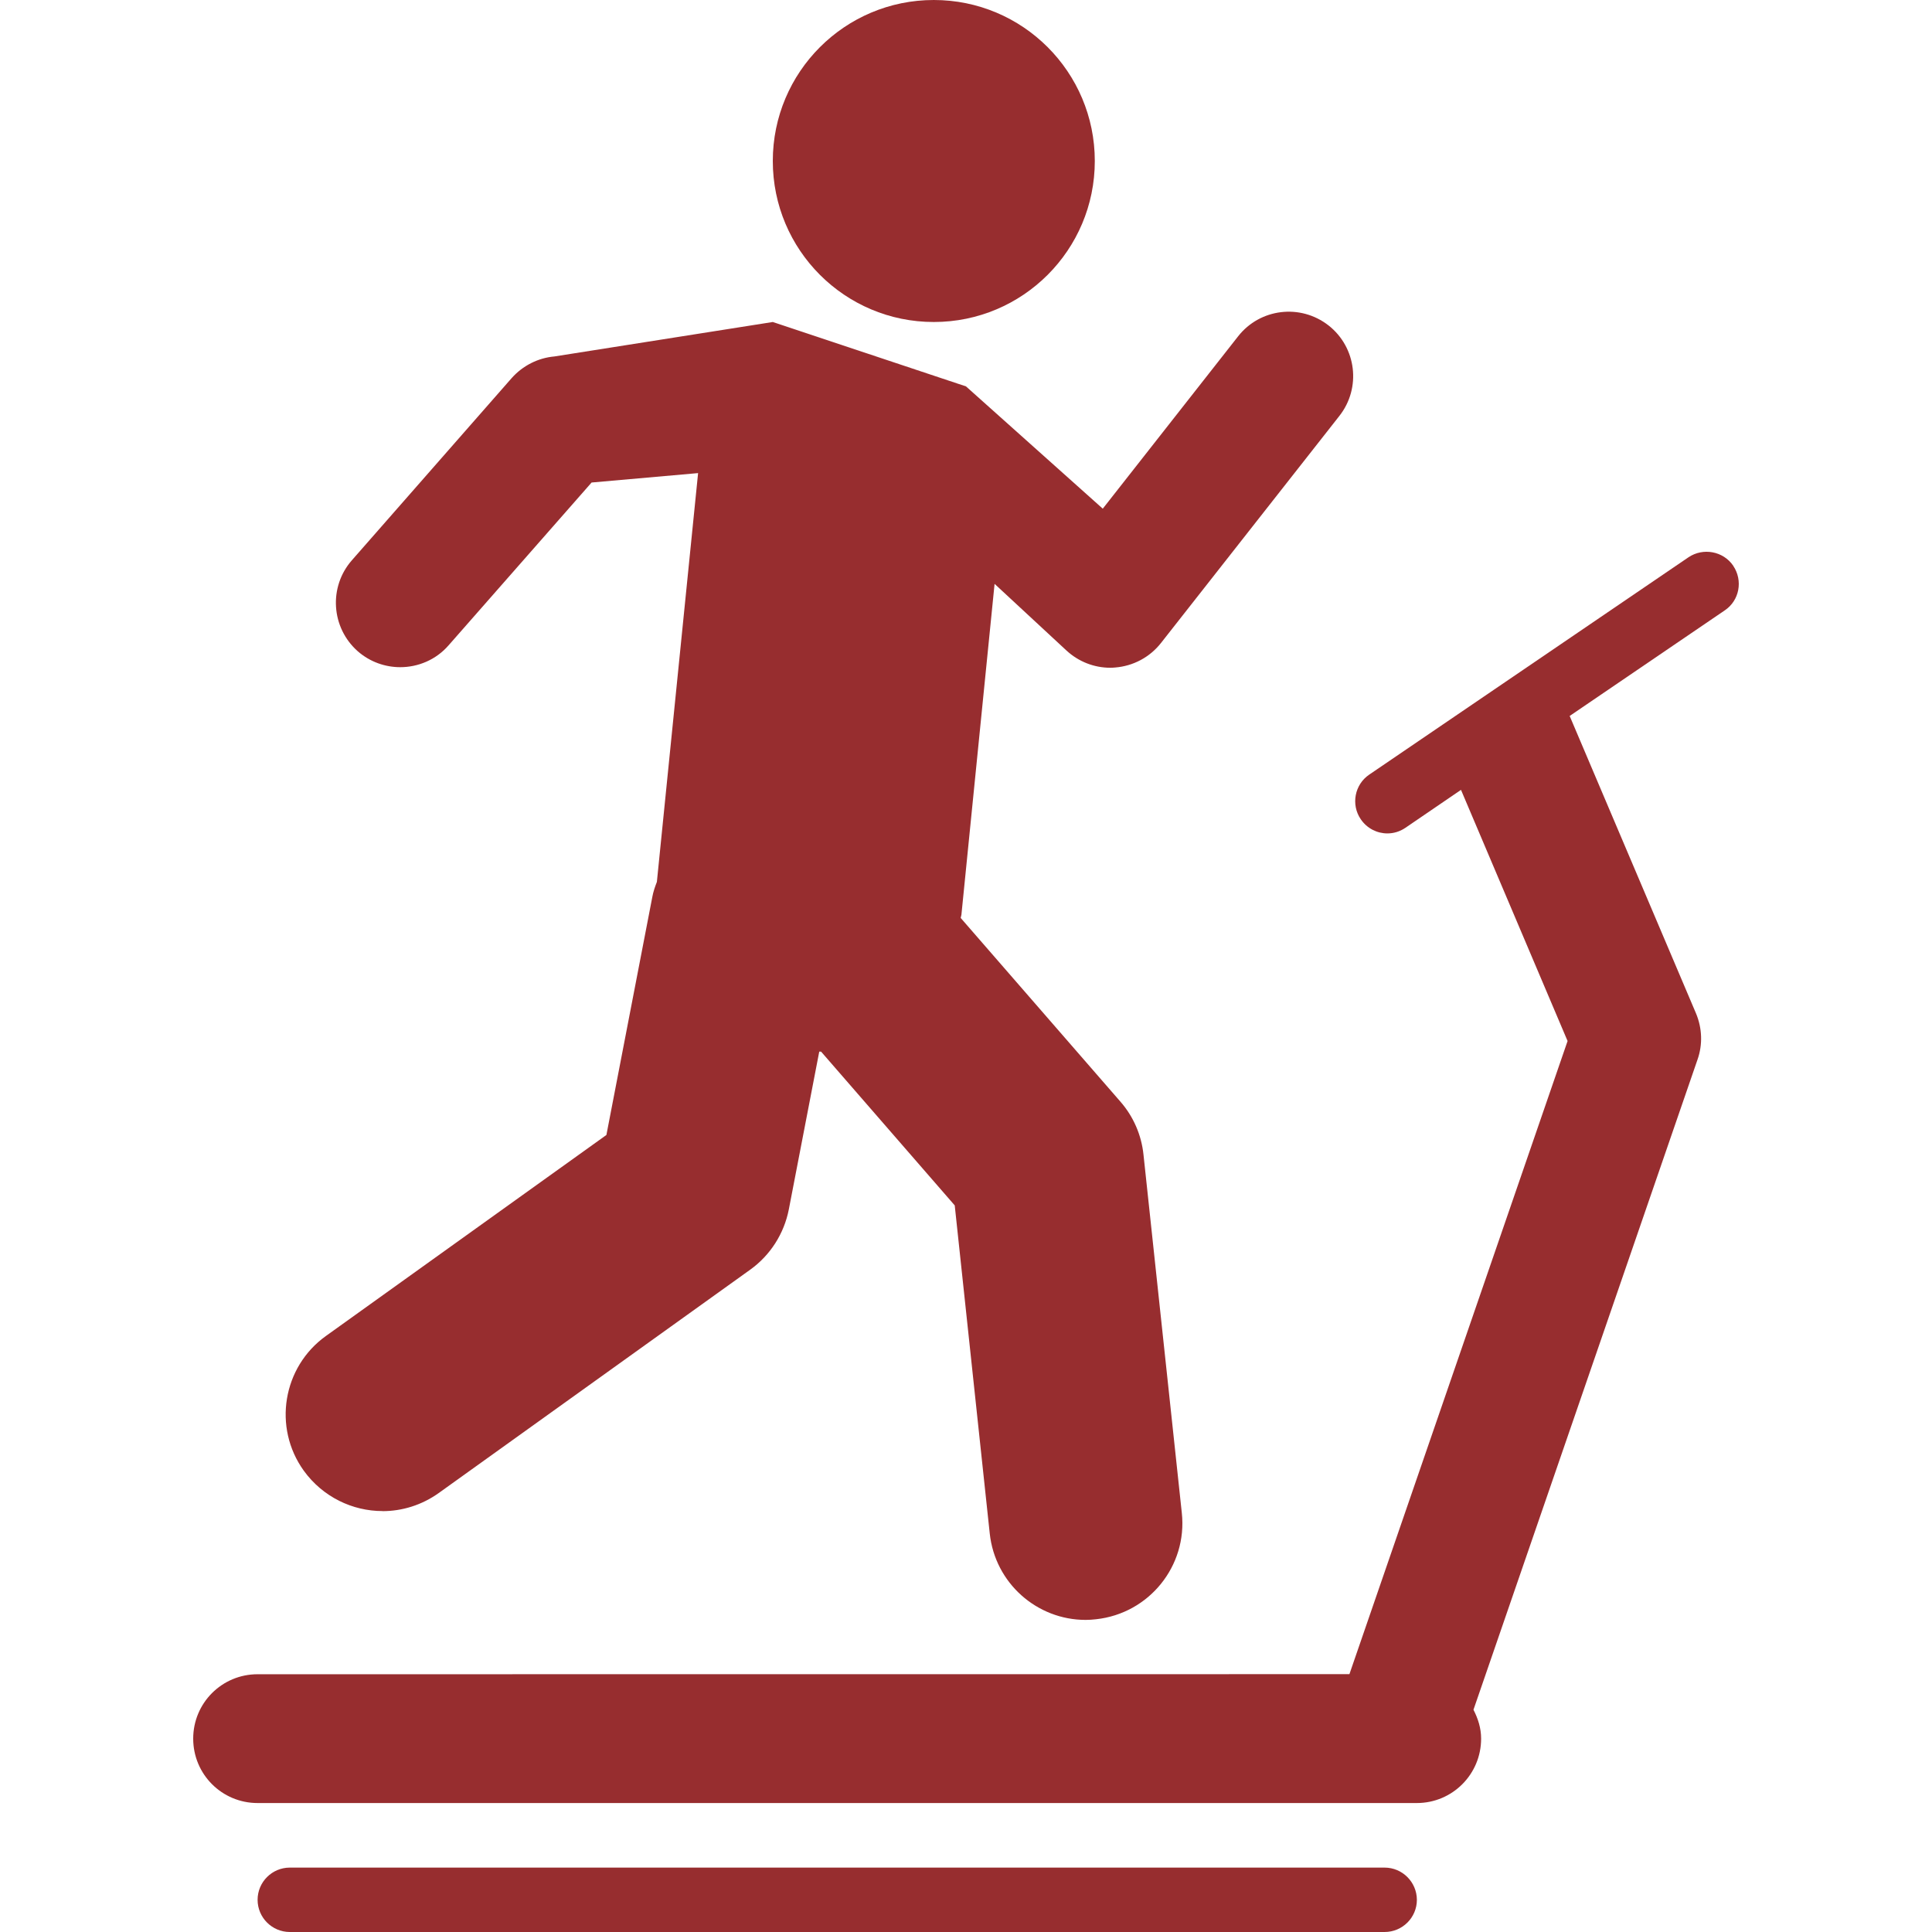 <svg width="24" height="24" viewBox="0 0 24 24" fill="none" xmlns="http://www.w3.org/2000/svg">
<g clip-path="url(#clip0)">
<path d="M4.751 18.772C4.994 18.772 5.238 18.698 5.45 18.547L9.32 15.772C9.569 15.593 9.74 15.325 9.799 15.024L10.177 13.064C10.185 13.063 10.194 13.065 10.2 13.064L11.86 14.974L12.295 19.05C12.361 19.666 12.881 20.123 13.486 20.123C13.53 20.123 13.571 20.12 13.615 20.115C14.274 20.044 14.752 19.453 14.681 18.795L14.205 14.345C14.18 14.1 14.079 13.869 13.919 13.686L11.934 11.403C11.936 11.389 11.941 11.377 11.943 11.364L12.355 7.253L13.247 8.08C13.397 8.219 13.591 8.295 13.792 8.295C13.812 8.295 13.833 8.294 13.853 8.292C14.077 8.274 14.282 8.165 14.421 7.989L16.638 5.167C16.912 4.819 16.851 4.316 16.504 4.043C16.153 3.769 15.652 3.832 15.381 4.177L13.699 6.319L12 4.8L9.6 4L6.887 4.428C6.683 4.446 6.493 4.543 6.356 4.697L4.371 6.96C4.08 7.292 4.113 7.797 4.444 8.09C4.596 8.223 4.785 8.288 4.972 8.288C5.193 8.288 5.416 8.197 5.573 8.016L7.349 5.994L8.672 5.877L8.16 10.955C8.137 11.015 8.115 11.077 8.103 11.144L7.533 14.099L4.05 16.595C3.511 16.98 3.387 17.732 3.774 18.27C4.011 18.597 4.38 18.771 4.751 18.771L4.751 18.772Z" fill="#972D2F"/>
<path d="M21.531 7.028C21.407 6.846 21.157 6.801 20.976 6.922L17.01 9.622C16.827 9.745 16.78 9.996 16.904 10.177C16.982 10.292 17.108 10.353 17.234 10.353C17.313 10.353 17.39 10.33 17.459 10.283L18.149 9.812L19.473 12.932L16.763 20.797L3.2 20.798C2.757 20.798 2.4 21.155 2.4 21.598C2.4 22.041 2.757 22.398 3.2 22.398H17.6C18.042 22.398 18.399 22.041 18.399 21.598C18.399 21.467 18.36 21.348 18.304 21.239L21.087 13.163C21.153 12.976 21.145 12.773 21.069 12.59L19.499 8.894L21.426 7.582C21.608 7.46 21.654 7.212 21.531 7.029L21.531 7.028Z" fill="#972D2F"/>
<path d="M17.2 23.2H3.6C3.38 23.2 3.2 23.379 3.2 23.6C3.2 23.821 3.38 24 3.6 24H17.2C17.421 24 17.601 23.821 17.601 23.6C17.6 23.379 17.42 23.2 17.2 23.2Z" fill="#972D2F"/>
<path d="M13.6 2C13.6 3.105 12.705 4 11.6 4C10.495 4 9.6 3.105 9.6 2C9.6 0.895 10.495 0 11.6 0C12.705 0 13.6 0.895 13.6 2Z" fill="#972D2F"/>
</g>
<defs>
<clipPath id="clip0">
<rect width="24" height="24" fill="white"/>
</clipPath>
</defs>
</svg>
